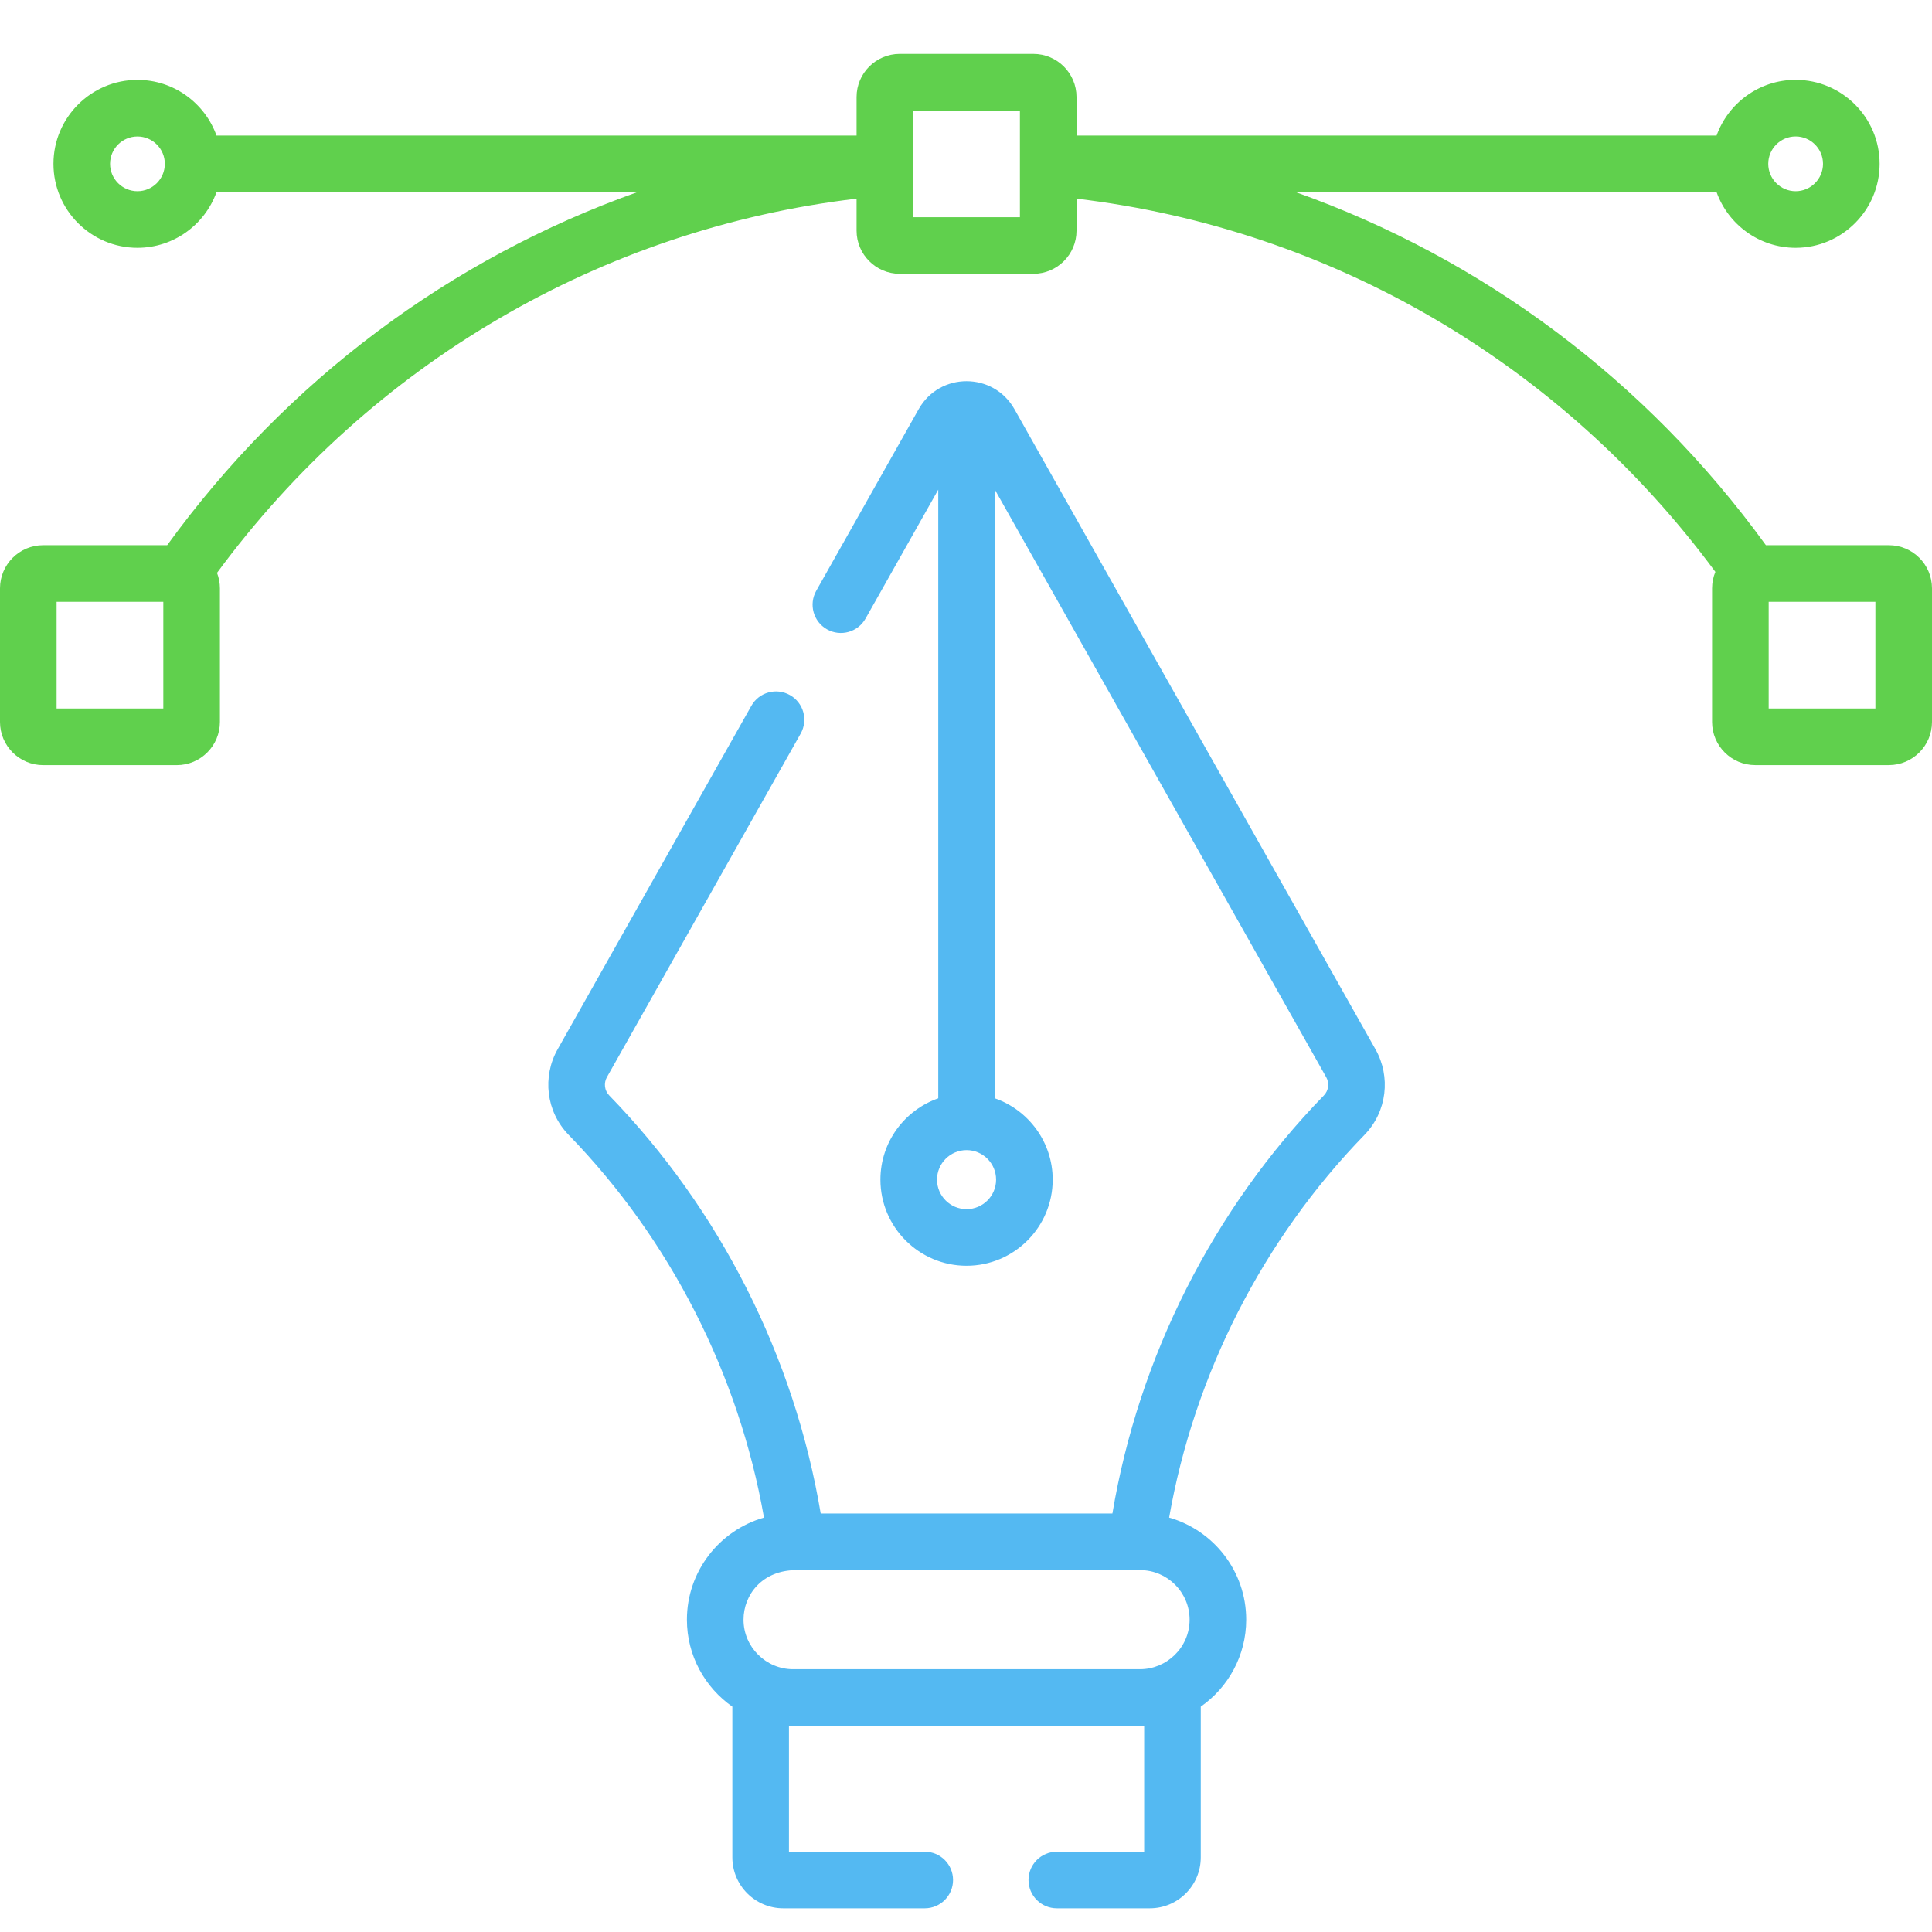 <?xml version="1.0" encoding="UTF-8"?> <svg xmlns="http://www.w3.org/2000/svg" width="64" height="64" viewBox="0 0 64 64" fill="none"> <g clip-path="url(#clip0_13_8406)"> <path d="M62.571 18.06H58.498C54.54 12.6 49.101 8.559 42.923 6.365H56.864C57.25 7.439 58.278 8.209 59.483 8.209C61.017 8.209 62.265 6.961 62.265 5.427C62.265 3.893 61.017 2.645 59.483 2.645C58.278 2.645 57.25 3.416 56.864 4.49H35.661V3.214C35.661 2.426 35.02 1.785 34.231 1.785H29.805C29.017 1.785 28.375 2.426 28.375 3.214V4.49H7.172C6.787 3.416 5.758 2.646 4.553 2.646C3.019 2.646 1.771 3.894 1.771 5.427C1.771 6.961 3.019 8.209 4.553 8.209C5.758 8.209 6.787 7.439 7.172 6.365H21.113C14.935 8.559 9.497 12.6 5.538 18.06H1.429C0.641 18.06 0 18.701 0 19.489V23.916C0 24.704 0.641 25.346 1.429 25.346H5.856C6.644 25.346 7.285 24.704 7.285 23.916V19.489C7.285 19.309 7.25 19.136 7.189 18.977C12.288 12.048 19.928 7.582 28.375 6.581V7.641C28.375 8.429 29.017 9.07 29.805 9.07H34.231C35.02 9.07 35.661 8.429 35.661 7.641V6.581C44.094 7.581 51.725 12.034 56.824 18.944C56.754 19.112 56.715 19.296 56.715 19.489V23.916C56.715 24.704 57.356 25.345 58.144 25.345H62.571C63.359 25.345 64 24.704 64 23.916V19.489C64 18.701 63.359 18.06 62.571 18.06V18.06ZM5.41 23.47H1.875V19.935H5.41V23.47ZM59.483 4.52C59.983 4.52 60.39 4.927 60.39 5.427C60.39 5.927 59.983 6.334 59.483 6.334C58.983 6.334 58.576 5.927 58.576 5.427C58.576 4.927 58.983 4.52 59.483 4.52V4.52ZM4.553 6.334C4.053 6.334 3.646 5.927 3.646 5.427C3.646 4.927 4.053 4.521 4.553 4.521C5.053 4.521 5.46 4.927 5.46 5.427C5.46 5.927 5.053 6.334 4.553 6.334ZM33.786 7.195H30.25V3.66H33.786V7.195ZM62.125 23.47H58.59V19.935H62.125V23.47Z" fill="#60D04D"></path> <path d="M33.605 13.555C32.908 12.319 31.128 12.319 30.432 13.555L27.039 19.57C26.785 20.021 26.944 20.593 27.395 20.847C27.846 21.102 28.418 20.942 28.672 20.491L31.081 16.22V36.383C29.967 36.772 29.165 37.832 29.165 39.077C29.165 40.65 30.445 41.93 32.019 41.93C33.592 41.93 34.872 40.65 34.872 39.077C34.872 37.832 34.07 36.772 32.956 36.383V16.22L43.932 35.682C44.041 35.875 44.016 36.123 43.854 36.289C40.188 40.06 37.72 44.951 36.85 50.137H27.187C26.317 44.951 23.849 40.061 20.183 36.289C20.021 36.123 19.996 35.875 20.105 35.682L26.523 24.302C26.777 23.851 26.618 23.279 26.167 23.025C25.716 22.771 25.144 22.93 24.89 23.381L18.471 34.761C17.963 35.662 18.083 36.819 18.839 37.596C22.199 41.053 24.475 45.525 25.308 50.272C23.836 50.692 22.755 52.049 22.755 53.654C22.755 54.845 23.351 55.899 24.26 56.535V61.528C24.26 62.459 25.017 63.216 25.947 63.216H30.634C31.152 63.216 31.571 62.796 31.571 62.278C31.571 61.761 31.152 61.341 30.634 61.341H26.135V57.167C26.235 57.171 37.785 57.172 37.902 57.167V61.341H35.009C34.491 61.341 34.071 61.761 34.071 62.278C34.071 62.796 34.491 63.216 35.009 63.216H38.09C39.02 63.216 39.777 62.459 39.777 61.528V56.535C40.686 55.899 41.282 54.845 41.282 53.653C41.282 52.048 40.201 50.692 38.729 50.272C39.562 45.524 41.838 41.053 45.199 37.596C45.954 36.819 46.074 35.662 45.566 34.761L33.605 13.555ZM32.019 40.055C31.479 40.055 31.04 39.616 31.04 39.077C31.04 38.538 31.479 38.099 32.019 38.099C32.558 38.099 32.997 38.538 32.997 39.077C32.997 39.616 32.558 40.055 32.019 40.055ZM39.407 53.654C39.407 54.577 38.646 55.295 37.766 55.295H26.271C25.376 55.295 24.63 54.563 24.63 53.654C24.63 52.828 25.251 52.012 26.381 52.012H37.766C38.671 52.012 39.407 52.748 39.407 53.654Z" fill="#54B9F2"></path> </g> <defs> <clipPath id="clip0_13_8406"> <rect width="64" height="64" fill="white"></rect> </clipPath> </defs> </svg> 